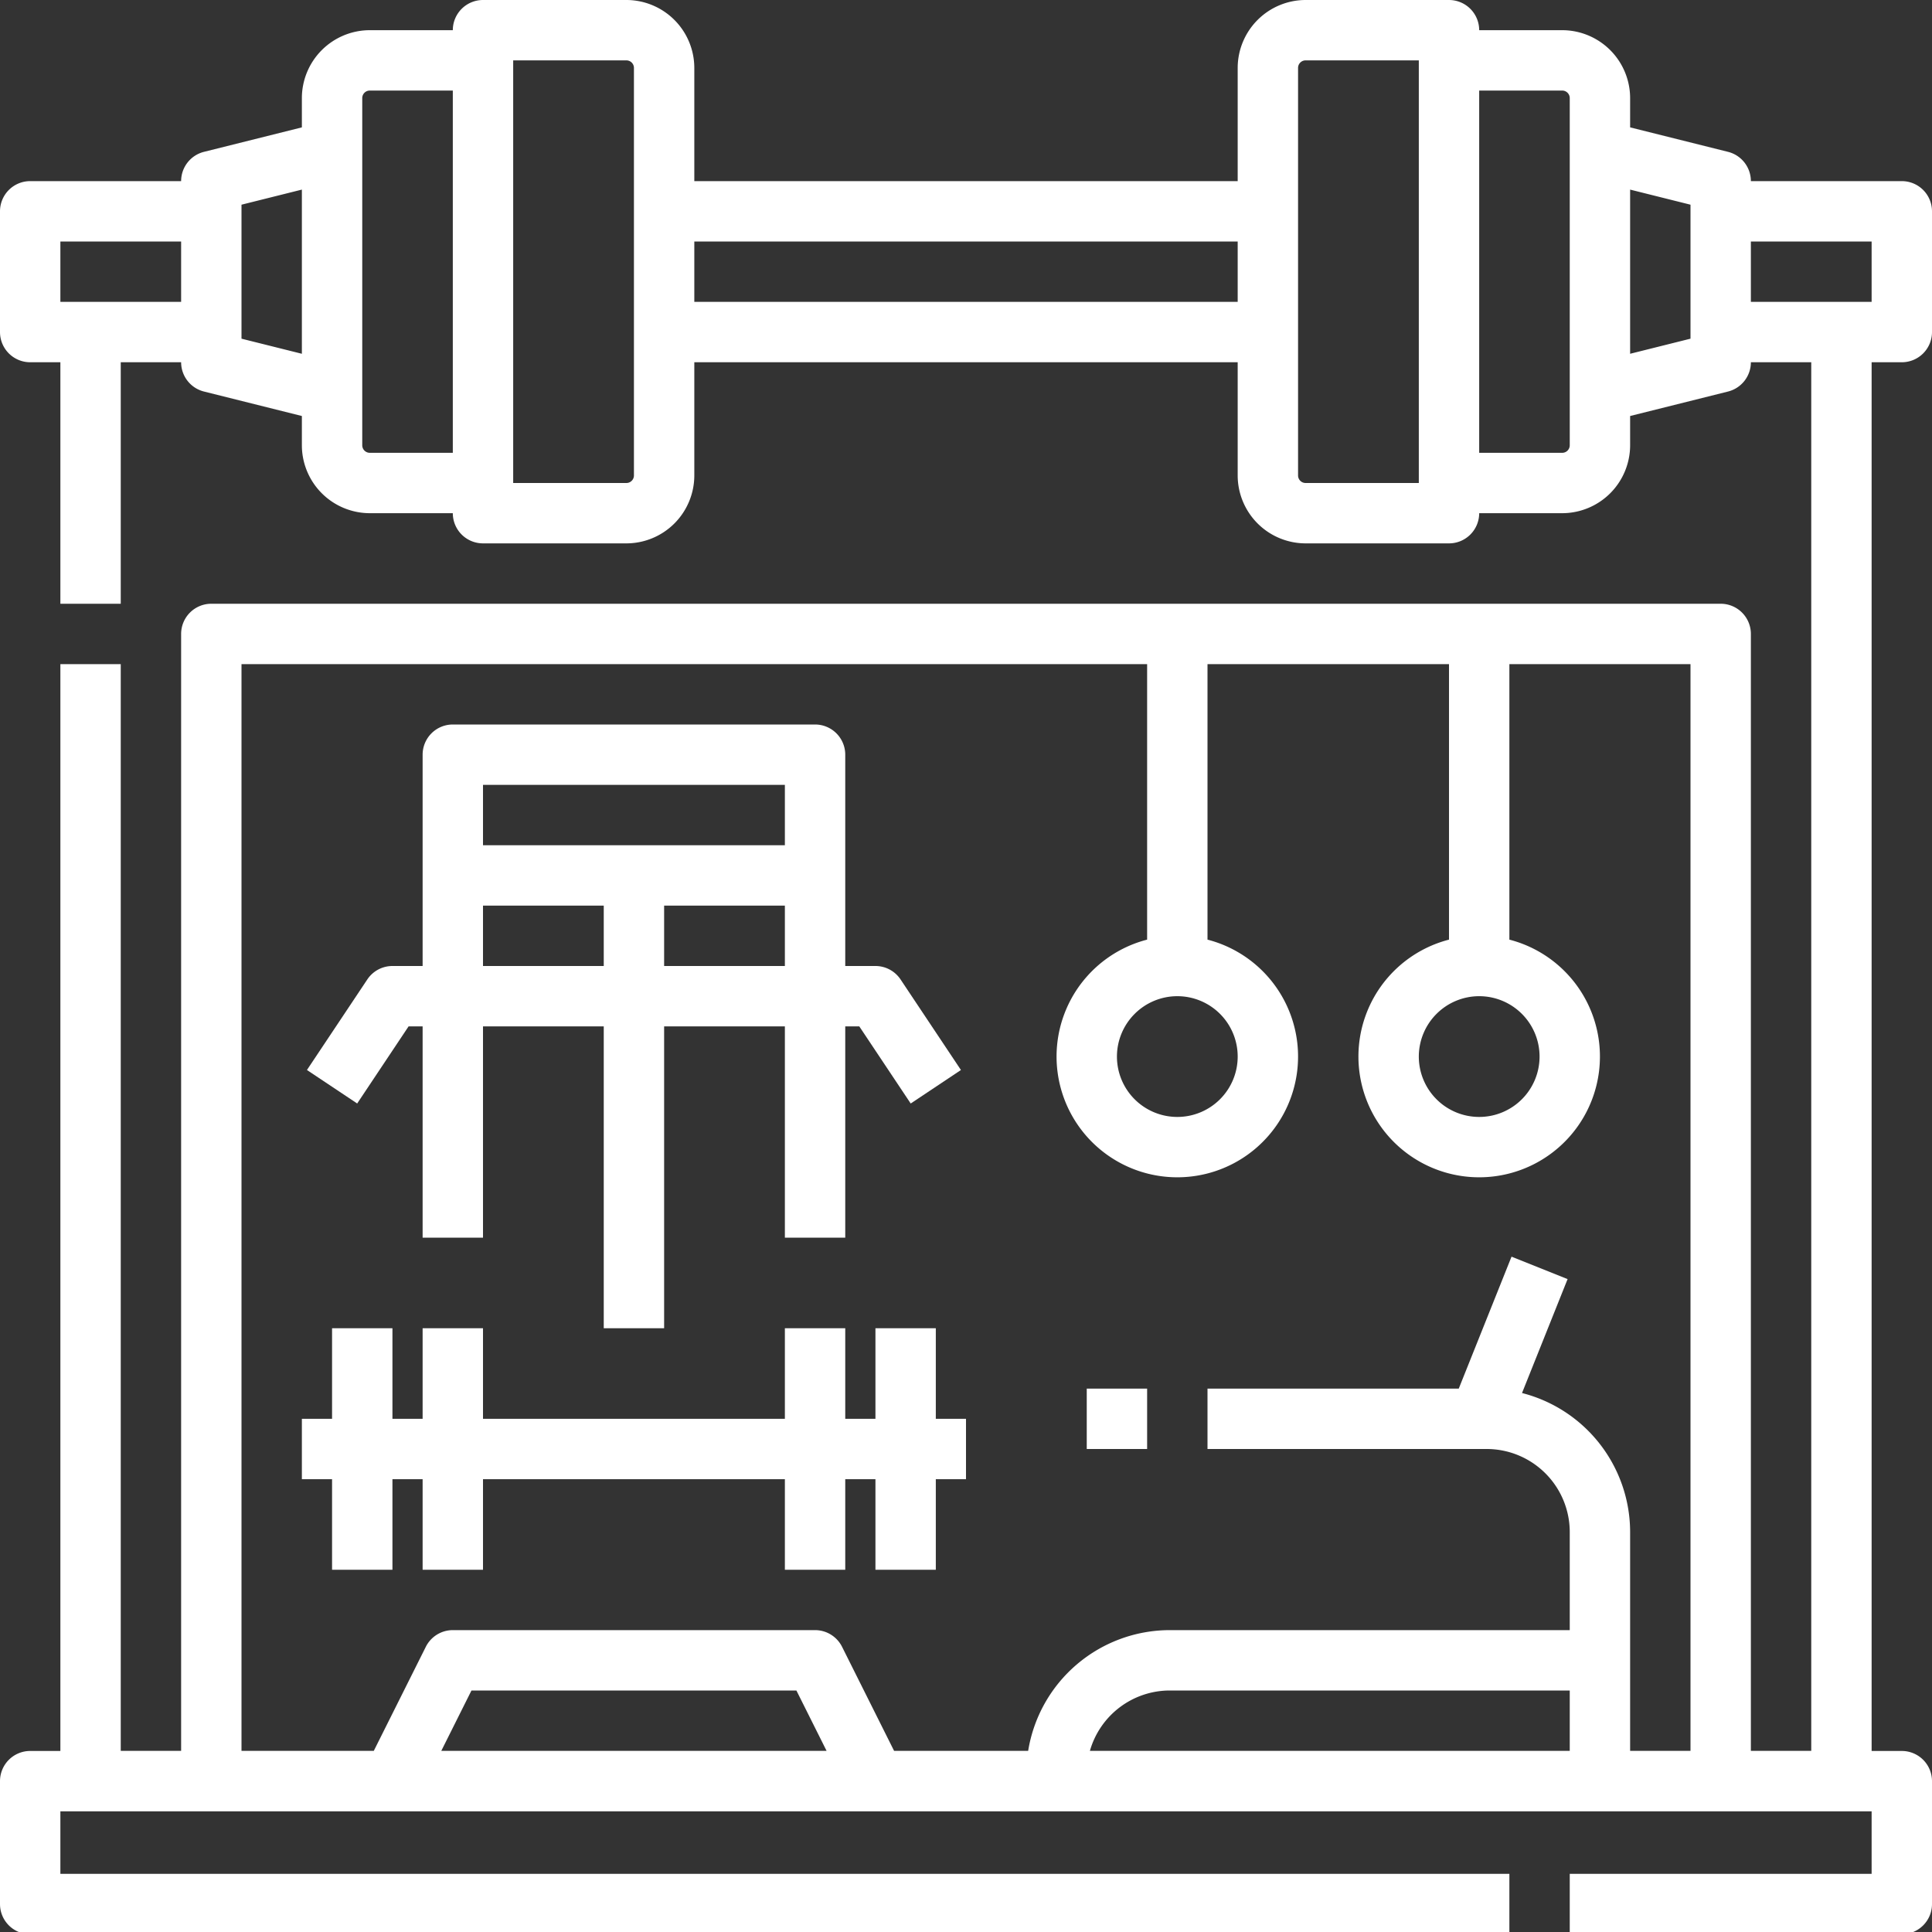 <svg xmlns="http://www.w3.org/2000/svg" version="1.1" xmlns:xlink="http://www.w3.org/1999/xlink" width="512" height="512" x="0" y="0" viewBox="0 0 512 512" style="enable-background:new 0 0 512 512" xml:space="preserve" class=""><rect x="0" y="0" width="512" height="512" fill="#333333" stroke="none"/><g><path d="M288 368h16v16h-16zM88 416h16v-24h8v24h16v-24h80v24h16v-24h8v24h16v-24h8v-16h-8v-24h-16v24h-8v-24h-16v24h-80v-24h-16v24h-8v-24H88v24h-8v16h8zM108.281 272H112v56h16v-56h32v80h16v-80h32v56h16v-56h3.719l13.625 20.438 13.312-8.876-16-24A8 8 0 0 0 232 256h-8v-56a8 8 0 0 0-8-8h-96a8 8 0 0 0-8 8v56h-8a8 8 0 0 0-6.656 3.562l-16 24 13.312 8.876zM176 256v-16h32v16zm-48-48h80v16h-80zm0 32h32v16h-32z" fill="#ffffff" opacity="1" data-original="#000000" class=""></path><path d="M504 96a8 8 0 0 0 8-8V56a8 8 0 0 0-8-8h-40a8 8 0 0 0-6.06-7.761L432 33.754V26a18.021 18.021 0 0 0-18-18h-22a8 8 0 0 0-8-8h-38a18.021 18.021 0 0 0-18 18v30H184V18a18.021 18.021 0 0 0-18-18h-38a8 8 0 0 0-8 8H98a18.021 18.021 0 0 0-18 18v7.754l-25.94 6.485A8 8 0 0 0 48 48H8a8 8 0 0 0-8 8v32a8 8 0 0 0 8 8h8v64h16V96h16a8 8 0 0 0 6.06 7.761L80 110.246V118a18.021 18.021 0 0 0 18 18h22a8 8 0 0 0 8 8h38a18.021 18.021 0 0 0 18-18V96h144v30a18.021 18.021 0 0 0 18 18h38a8 8 0 0 0 8-8h22a18.021 18.021 0 0 0 18-18v-7.754l25.94-6.485A8 8 0 0 0 464 96h16v368h-16V168a8 8 0 0 0-8-8H56a8 8 0 0 0-8 8v296H32V176H16v288.024H8a8 8 0 0 0-8 8v32.567a8 8 0 0 0 8 8h392v-16H16v-16.567h480v16.567h-80v16h88a8 8 0 0 0 8-8v-32.567a8 8 0 0 0-8-8h-8V96zM392 264a16 16 0 1 1-16 16 16.019 16.019 0 0 1 16-16zm-80 0a16 16 0 1 1-16 16 16.019 16.019 0 0 1 16-16zM64 176h240v73.012a32 32 0 1 0 16 0V176h64v73.012a32 32 0 1 0 16 0V176h48v288h-16v-58a38.067 38.067 0 0 0-28.649-36.835l12.077-30.194-14.856-5.942L386.584 368H320v16h74a22.025 22.025 0 0 1 22 22v26H310a38.061 38.061 0 0 0-37.526 32h-35.53l-13.789-27.578A8 8 0 0 0 216 432h-96a8 8 0 0 0-7.155 4.422L99.056 464H64zm52.944 288 8-16h86.112l8 16zM416 464H288.832A22.039 22.039 0 0 1 310 448h106zM16 80V64h32v16zm48 9.754V54.246l16-4v43.508zM98 120a2 2 0 0 1-2-2V26a2 2 0 0 1 2-2h22v96zm70 6a2 2 0 0 1-2 2h-30V16h30a2 2 0 0 1 2 2zm16-46V64h144v16zm162 48a2 2 0 0 1-2-2V18a2 2 0 0 1 2-2h30v112zm70-10a2 2 0 0 1-2 2h-22V24h22a2 2 0 0 1 2 2zm32-28.246-16 4V50.246l16 4zM464 64h32v16h-32z" fill="#ffffff" opacity="1" data-original="#000000" class=""></path></g></svg>